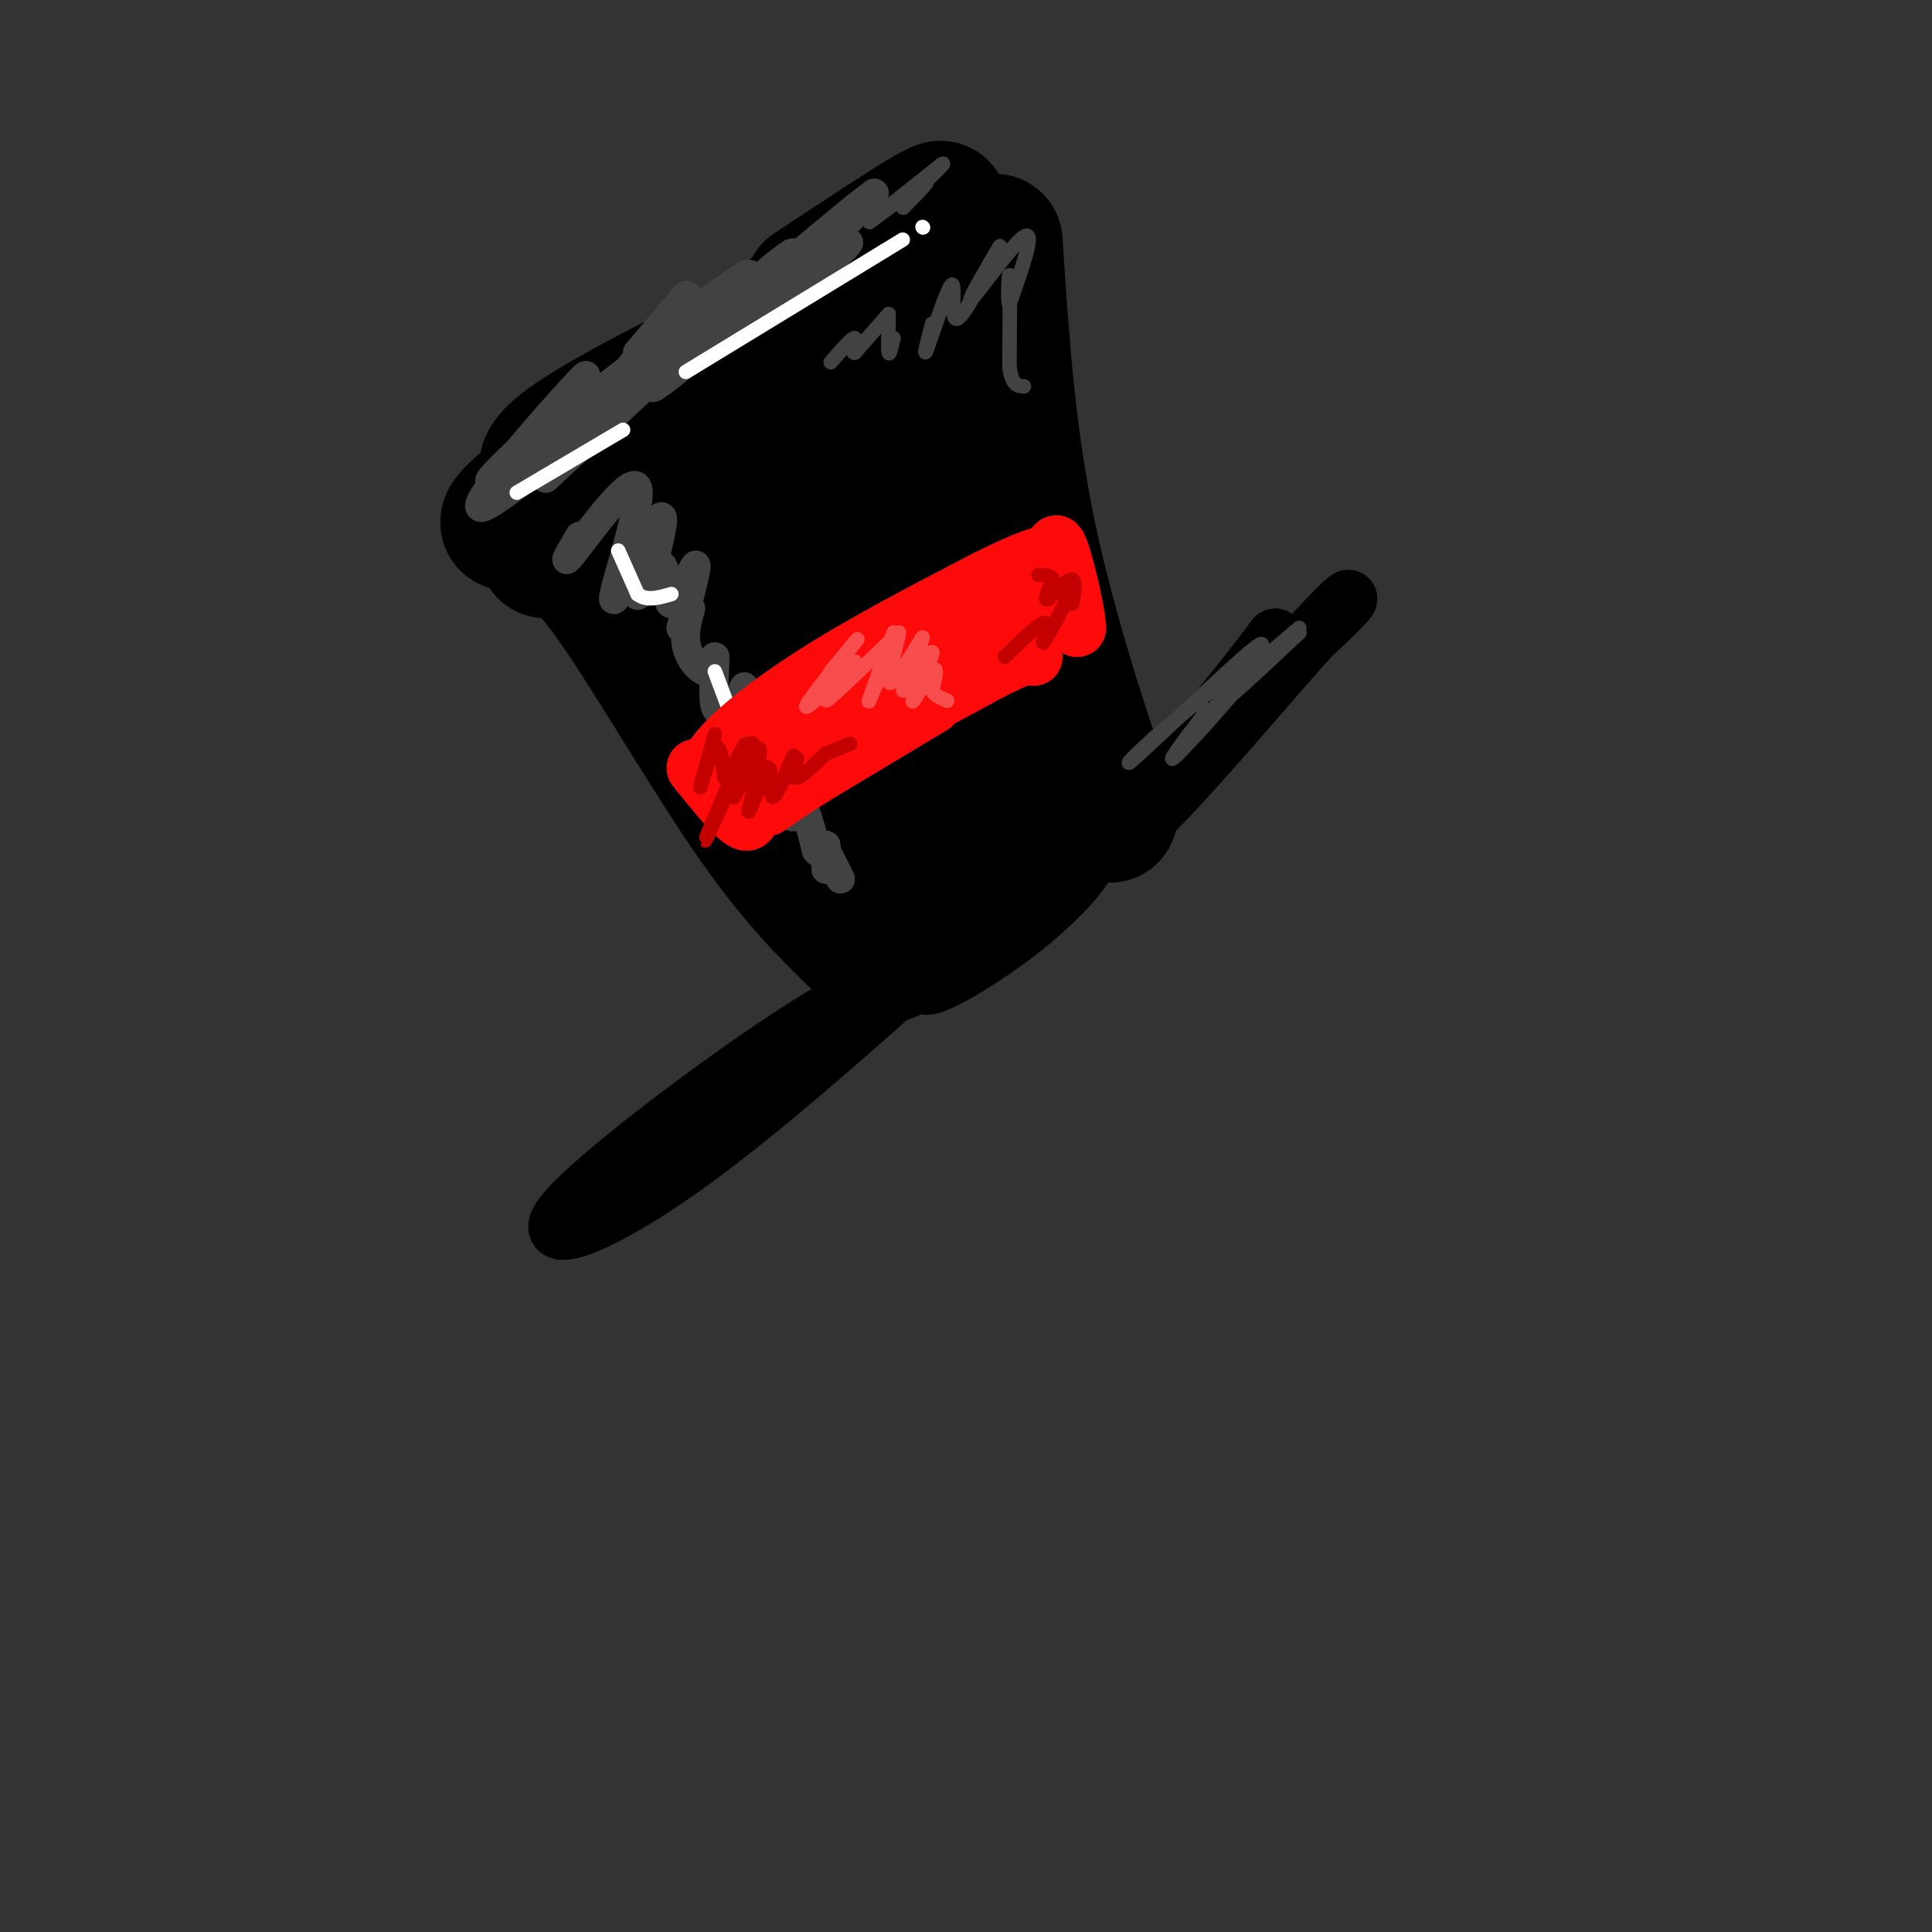 <svg viewBox='0 0 400 400' version='1.1' xmlns='http://www.w3.org/2000/svg' xmlns:xlink='http://www.w3.org/1999/xlink'><rect x="0" y="0" width="400" height="400" fill="#333333" stroke="none"/><g fill='none' stroke='rgb(0,0,0)' stroke-width='28' stroke-linecap='round' stroke-linejoin='round'><path d='M160,69c-18.654,9.212 -37.308,18.424 -44,24c-6.692,5.576 -1.423,7.515 15,-1c16.423,-8.515 43.998,-27.485 53,-35c9.002,-7.515 -0.571,-3.576 -9,1c-8.429,4.576 -15.715,9.788 -23,15'/><path d='M152,73c-13.198,8.984 -34.692,23.944 -43,31c-8.308,7.056 -3.429,6.207 17,-8c20.429,-14.207 56.408,-41.774 66,-50c9.592,-8.226 -7.204,2.887 -24,14'/><path d='M113,114c2.778,-0.600 5.556,-1.200 13,9c7.444,10.200 19.556,31.200 29,45c9.444,13.800 16.222,20.400 23,27'/><path d='M206,50c1.298,20.000 2.595,40.000 7,61c4.405,21.000 11.917,43.000 15,52c3.083,9.000 1.738,5.000 0,4c-1.738,-1.000 -3.869,1.000 -6,3'/><path d='M222,170c-4.763,3.631 -13.671,11.208 -16,13c-2.329,1.792 1.922,-2.200 0,-4c-1.922,-1.800 -10.018,-1.408 -16,3c-5.982,4.408 -9.852,12.831 -10,8c-0.148,-4.831 3.426,-22.915 7,-41'/><path d='M187,149c-1.904,2.975 -10.165,30.913 -13,22c-2.835,-8.913 -0.244,-54.678 -3,-64c-2.756,-9.322 -10.857,17.798 -15,22c-4.143,4.202 -4.326,-14.514 -5,-20c-0.674,-5.486 -1.837,2.257 -3,10'/><path d='M148,119c2.356,-1.233 9.747,-9.317 15,-21c5.253,-11.683 8.369,-26.965 6,-16c-2.369,10.965 -10.223,48.176 -6,44c4.223,-4.176 20.521,-49.740 26,-51c5.479,-1.260 0.137,41.783 -2,58c-2.137,16.217 -1.068,5.609 0,-5'/><path d='M187,128c3.556,-14.721 12.444,-49.025 13,-42c0.556,7.025 -7.222,55.378 -5,71c2.222,15.622 14.444,-1.486 14,-7c-0.444,-5.514 -13.556,0.568 -22,2c-8.444,1.432 -12.222,-1.784 -16,-5'/><path d='M171,147c-4.702,-1.244 -8.456,-1.854 -12,-9c-3.544,-7.146 -6.879,-20.830 -11,-30c-4.121,-9.170 -9.027,-13.827 -9,-7c0.027,6.827 4.987,25.139 9,34c4.013,8.861 7.081,8.270 7,1c-0.081,-7.270 -3.309,-21.220 -4,-25c-0.691,-3.780 1.154,2.610 3,9'/><path d='M154,120c1.667,4.833 4.333,12.417 7,20'/></g>
<g fill='none' stroke='rgb(0,0,0)' stroke-width='12' stroke-linecap='round' stroke-linejoin='round'><path d='M193,200c-7.167,2.345 -14.333,4.690 -30,15c-15.667,10.310 -39.833,28.583 -46,36c-6.167,7.417 5.667,3.976 24,-9c18.333,-12.976 43.167,-35.488 68,-58'/><path d='M209,184c21.500,-18.167 41.250,-34.583 61,-51'/><path d='M270,133c11.976,-10.750 11.417,-12.125 3,-3c-8.417,9.125 -24.690,28.750 -34,38c-9.310,9.250 -11.655,8.125 -14,7'/><path d='M225,175c-4.488,2.071 -8.708,3.750 -6,2c2.708,-1.750 12.345,-6.929 21,-15c8.655,-8.071 16.327,-19.036 24,-30'/><path d='M264,132c-1.600,2.311 -17.600,23.089 -32,38c-14.400,14.911 -27.200,23.956 -40,33'/><path d='M192,203c-2.871,3.868 9.952,-2.963 20,-11c10.048,-8.037 17.321,-17.279 10,-14c-7.321,3.279 -29.234,19.080 -36,25c-6.766,5.920 1.617,1.960 10,-2'/><path d='M196,201c7.333,-5.167 20.667,-17.083 34,-29'/><path d='M230,172c0.000,0.000 0.100,0.100 0.1,0.1'/><path d='M231,171c0.000,0.000 4.000,-2.000 4,-2'/></g>
<g fill='none' stroke='rgb(66,66,66)' stroke-width='6' stroke-linecap='round' stroke-linejoin='round'><path d='M120,111c-2.120,3.581 -4.239,7.161 -1,3c3.239,-4.161 11.837,-16.064 13,-13c1.163,3.064 -5.110,21.094 -5,23c0.110,1.906 6.603,-12.313 9,-16c2.397,-3.687 0.699,3.156 -1,10'/><path d='M135,118c-1.129,3.219 -3.452,6.266 -3,5c0.452,-1.266 3.678,-6.844 5,-6c1.322,0.844 0.741,8.112 2,8c1.259,-0.112 4.360,-7.603 5,-8c0.640,-0.397 -1.180,6.302 -3,13'/><path d='M141,130c0.107,0.786 1.874,-3.748 2,-4c0.126,-0.252 -1.389,3.778 -1,7c0.389,3.222 2.683,5.635 4,6c1.317,0.365 1.659,-1.317 2,-3'/><path d='M148,136c0.133,1.756 -0.533,7.644 0,10c0.533,2.356 2.267,1.178 4,0'/><path d='M152,146c1.286,-1.571 2.500,-5.500 2,-3c-0.500,2.500 -2.714,11.429 -2,14c0.714,2.571 4.357,-1.214 8,-5'/><path d='M160,152c0.429,2.143 -2.500,10.000 -2,11c0.500,1.000 4.429,-4.857 6,-5c1.571,-0.143 0.786,5.429 0,11'/><path d='M164,169c0.311,0.867 1.089,-2.467 2,-2c0.911,0.467 1.956,4.733 3,9'/><path d='M169,176c0.833,1.333 1.417,0.167 2,-1'/><path d='M171,175c0.000,2.417 0.000,4.833 0,5c0.000,0.167 0.000,-1.917 0,-4'/><path d='M171,176c0.000,0.000 3.000,6.000 3,6'/><path d='M126,81c-4.036,2.536 -8.071,5.071 -3,1c5.071,-4.071 19.250,-14.750 15,-11c-4.250,3.750 -26.929,21.929 -34,27c-7.071,5.071 1.464,-2.964 10,-11'/><path d='M114,87c4.498,-5.338 10.742,-13.183 5,-7c-5.742,6.183 -23.469,26.396 -19,25c4.469,-1.396 31.134,-24.399 37,-29c5.866,-4.601 -9.067,9.199 -24,23'/><path d='M113,99c2.622,-4.600 21.178,-27.600 27,-35c5.822,-7.400 -1.089,0.800 -8,9'/><path d='M132,73c5.850,-3.973 24.475,-18.405 23,-16c-1.475,2.405 -23.051,21.648 -22,21c1.051,-0.648 24.729,-21.185 30,-25c5.271,-3.815 -7.864,9.093 -21,22'/><path d='M142,75c-5.810,5.199 -9.836,7.197 -4,3c5.836,-4.197 21.533,-14.589 30,-21c8.467,-6.411 9.703,-8.841 5,-5c-4.703,3.841 -15.344,13.955 -15,13c0.344,-0.955 11.672,-12.977 23,-25'/><path d='M181,40c-6.000,4.167 -32.500,27.083 -59,50'/><path d='M122,90c-10.500,8.667 -7.250,5.333 -4,2'/></g>
<g fill='none' stroke='rgb(66,66,66)' stroke-width='3' stroke-linecap='round' stroke-linejoin='round'><path d='M250,147c-4.867,6.356 -9.733,12.711 -6,9c3.733,-3.711 16.067,-17.489 17,-20c0.933,-2.511 -9.533,6.244 -20,15'/><path d='M241,151c-5.762,4.917 -10.167,9.708 -5,5c5.167,-4.708 19.905,-18.917 24,-22c4.095,-3.083 -2.452,4.958 -9,13'/><path d='M251,147c1.500,-0.500 9.750,-8.250 18,-16'/><path d='M269,130c-7.000,5.917 -14.000,11.833 -14,12c0.000,0.167 7.000,-5.417 14,-11'/></g>
<g fill='none' stroke='rgb(255,255,255)' stroke-width='3' stroke-linecap='round' stroke-linejoin='round'><path d='M107,102c0.000,0.000 22.000,-13.000 22,-13'/><path d='M142,77c0.000,0.000 41.000,-25.000 41,-25'/><path d='M183,52c6.833,-4.167 3.417,-2.083 0,0'/><path d='M191,47c0.000,0.000 0.100,0.100 0.1,0.1'/><path d='M128,114c0.000,0.000 4.000,9.000 4,9'/><path d='M132,123c1.833,1.500 4.417,0.750 7,0'/><path d='M148,139c0.000,0.000 3.000,8.000 3,8'/><path d='M152,148c0.000,0.000 3.000,5.000 3,5'/></g>
<g fill='none' stroke='rgb(253,10,10)' stroke-width='12' stroke-linecap='round' stroke-linejoin='round'><path d='M144,159c4.067,5.044 8.133,10.089 10,11c1.867,0.911 1.533,-2.311 0,-5c-1.533,-2.689 -4.267,-4.844 -7,-7'/><path d='M147,158c1.978,-4.200 10.422,-11.200 21,-18c10.578,-6.800 23.289,-13.400 36,-20'/><path d='M204,120c9.289,-4.667 14.511,-6.333 12,-4c-2.511,2.333 -12.756,8.667 -23,15'/><path d='M193,131c-12.200,9.089 -31.200,24.311 -38,30c-6.800,5.689 -1.400,1.844 4,-2'/><path d='M159,159c9.000,-4.500 29.500,-14.750 50,-25'/><path d='M209,134c9.833,-5.000 9.417,-5.000 9,-5'/><path d='M218,129c1.178,-1.889 -0.378,-4.111 0,-4c0.378,0.111 2.689,2.556 5,5'/><path d='M223,130c-0.111,-3.578 -2.889,-15.022 -4,-17c-1.111,-1.978 -0.556,5.511 0,13'/><path d='M219,126c-1.000,3.167 -3.500,4.583 -6,6'/><path d='M193,146c0.000,0.000 -25.000,15.000 -25,15'/><path d='M168,161c-6.333,4.022 -9.667,6.578 -9,6c0.667,-0.578 5.333,-4.289 10,-8'/><path d='M169,159c7.667,-4.667 21.833,-12.333 36,-20'/><path d='M205,139c7.500,-3.833 8.250,-3.417 9,-3'/></g>
<g fill='none' stroke='rgb(195,1,1)' stroke-width='3' stroke-linecap='round' stroke-linejoin='round'><path d='M148,152c-1.556,5.667 -3.111,11.333 -3,11c0.111,-0.333 1.889,-6.667 3,-8c1.111,-1.333 1.556,2.333 2,6'/><path d='M150,161c1.853,-1.917 5.486,-9.710 4,-6c-1.486,3.710 -8.093,18.922 -8,19c0.093,0.078 6.884,-14.978 9,-19c2.116,-4.022 -0.442,2.989 -3,10'/><path d='M152,165c0.733,-1.244 4.067,-9.356 5,-10c0.933,-0.644 -0.533,6.178 -2,13'/><path d='M155,168c0.603,-0.531 3.110,-8.359 4,-9c0.890,-0.641 0.163,5.904 1,6c0.837,0.096 3.239,-6.258 4,-8c0.761,-1.742 -0.120,1.129 -1,4'/><path d='M163,161c0.167,0.000 1.083,-2.000 2,-4'/><path d='M165,157c-0.500,2.083 -1.000,4.167 0,4c1.000,-0.167 3.500,-2.583 6,-5'/><path d='M171,156c0.000,0.000 5.000,-2.000 5,-2'/><path d='M208,136c3.333,-3.250 6.667,-6.500 8,-7c1.333,-0.500 0.667,1.750 0,4'/><path d='M216,133c1.000,-1.167 3.500,-6.083 6,-11'/><path d='M222,122c0.845,-0.643 -0.041,3.250 0,3c0.041,-0.250 1.011,-4.644 0,-5c-1.011,-0.356 -4.003,3.327 -5,4c-0.997,0.673 0.002,-1.663 1,-4'/><path d='M218,120c-0.333,-0.833 -1.667,-0.917 -3,-1'/></g>
<g fill='none' stroke='rgb(248,77,77)' stroke-width='3' stroke-linecap='round' stroke-linejoin='round'><path d='M172,139c3.444,-4.178 6.889,-8.356 5,-6c-1.889,2.356 -9.111,11.244 -10,13c-0.889,1.756 4.556,-3.622 10,-9'/><path d='M177,137c-0.356,0.911 -6.244,7.689 -6,8c0.244,0.311 6.622,-5.844 13,-12'/><path d='M185,131c0.000,0.000 0.100,0.100 0.1,0.1'/><path d='M185,131c-2.893,7.851 -5.786,15.702 -5,14c0.786,-1.702 5.250,-12.958 6,-14c0.750,-1.042 -2.214,8.131 -2,10c0.214,1.869 3.607,-3.565 7,-9'/><path d='M191,132c-0.269,1.776 -4.442,10.716 -4,11c0.442,0.284 5.500,-8.089 6,-8c0.500,0.089 -3.558,8.639 -4,10c-0.442,1.361 2.731,-4.468 4,-6c1.269,-1.532 0.635,1.234 0,4'/><path d='M193,143c0.500,1.000 1.750,1.500 3,2'/><path d='M196,145c0.000,0.000 0.100,0.100 0.1,0.1'/></g>
<g fill='none' stroke='rgb(66,66,66)' stroke-width='3' stroke-linecap='round' stroke-linejoin='round'><path d='M193,67c-1.012,3.881 -2.024,7.762 -1,5c1.024,-2.762 4.083,-12.167 5,-13c0.917,-0.833 -0.310,6.905 1,7c1.310,0.095 5.155,-7.452 9,-15'/><path d='M207,51c-0.655,1.107 -6.792,11.375 -6,11c0.792,-0.375 8.512,-11.393 11,-13c2.488,-1.607 -0.256,6.196 -3,14'/><path d='M209,63c-0.467,0.000 -0.133,-7.000 0,-6c0.133,1.000 0.067,10.000 0,19'/><path d='M209,76c0.500,3.833 1.750,3.917 3,4'/><path d='M185,70c-0.417,1.833 -0.833,3.667 -1,3c-0.167,-0.667 -0.083,-3.833 0,-7'/><path d='M184,65c0.000,0.000 -7.000,8.000 -7,8'/><path d='M177,73c-0.867,0.356 0.467,-2.756 0,-3c-0.467,-0.244 -2.733,2.378 -5,5'/><path d='M187,43c3.244,-3.267 6.489,-6.533 4,-5c-2.489,1.533 -10.711,7.867 -11,8c-0.289,0.133 7.356,-5.933 15,-12'/><path d='M195,34c1.333,-0.833 -2.833,3.083 -7,7'/></g>
</svg>
